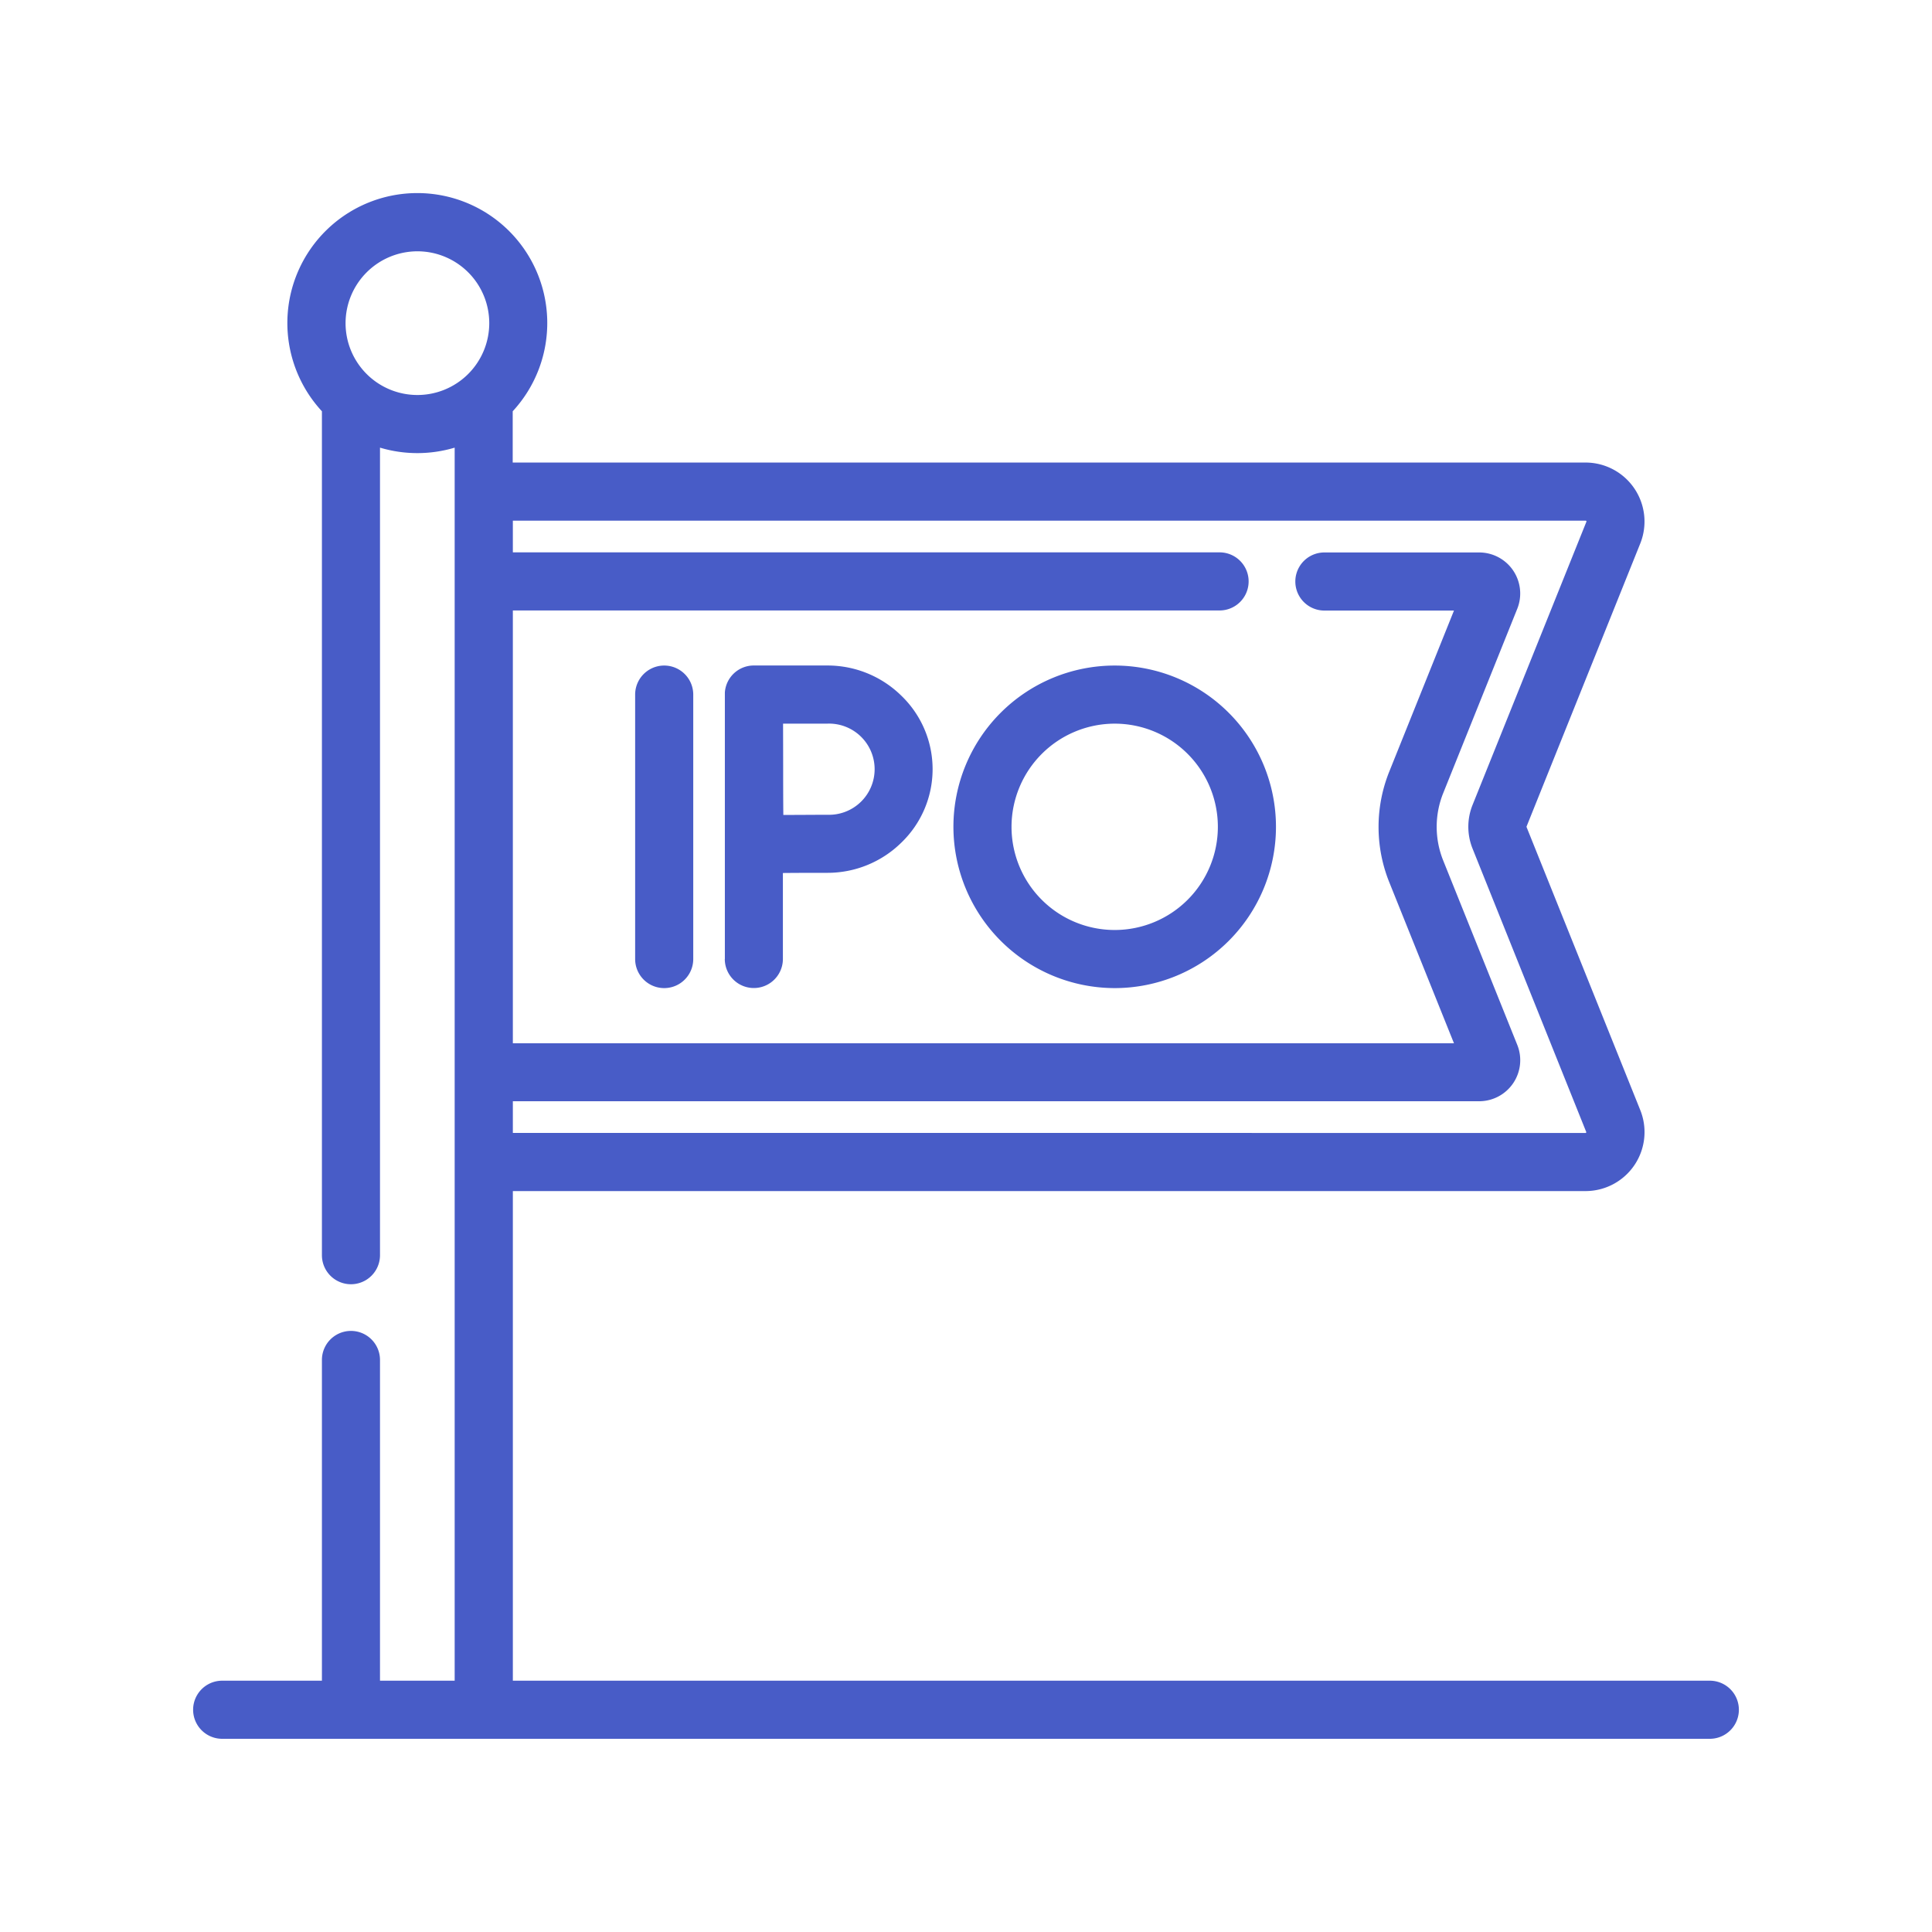 <svg xmlns="http://www.w3.org/2000/svg" width="80" height="80" viewBox="0 0 80 80">
  <defs>
    <style>
      .cls-1 {
        fill: #fff;
        opacity: 0;
      }

      .cls-2 {
        fill: #485cc7;
      }
    </style>
  </defs>
  <g id="icon-3" transform="translate(2551 1734)">
    <rect id="Rectangle_28556" data-name="Rectangle 28556" class="cls-1" width="80" height="80" transform="translate(-2551 -1734)"/>
    <path id="Path_75628" data-name="Path 75628" class="cls-2" d="M1.2,64a1.2,1.2,0,1,1,0-2.406h4.13V48.313a1.2,1.2,0,1,1,2.405,0V61.594h3.092V10.536a5.393,5.393,0,0,1-3.092,0V43.975a1.2,1.2,0,1,1-2.405,0V9.03a5.381,5.381,0,1,1,7.9,0v2.123H57.653a2.443,2.443,0,0,1,2.266,3.354L55.212,26.223a.03.03,0,0,0,0,.024l4.708,11.72a2.442,2.442,0,0,1-2.266,3.353H13.236V61.594H62.8A1.2,1.2,0,0,1,62.8,64Zm56.45-25.086a.029.029,0,0,0,.029-.016.03.03,0,0,0,0-.034L52.979,27.148a2.422,2.422,0,0,1,0-1.826L57.687,13.61a.03.03,0,0,0,0-.034.028.028,0,0,0-.029-.016H13.236v1.312H42.5a1.2,1.2,0,0,1,0,2.406H13.236V35.2h38.97l-2.677-6.663a6.136,6.136,0,0,1,0-4.592l2.677-6.663H46.84a1.2,1.2,0,0,1,0-2.406h6.412A1.7,1.7,0,0,1,54.83,17.2l-3.068,7.637a3.741,3.741,0,0,0,0,2.8l3.067,7.634A1.7,1.7,0,0,1,53.253,37.6H13.236v1.311ZM6.309,5.381A2.975,2.975,0,1,0,9.284,2.406,2.979,2.979,0,0,0,6.309,5.381Zm25.17,20.856a6.678,6.678,0,1,1,6.678,6.678A6.686,6.686,0,0,1,31.479,26.237Zm2.406,0a4.272,4.272,0,1,0,4.272-4.272A4.277,4.277,0,0,0,33.885,26.237Zm-11.87,5.475V20.762s0-.008,0-.011,0-.011,0-.017,0-.013,0-.019V20.7c0-.009,0-.018,0-.027v0a1.2,1.2,0,0,1,1.17-1.116h3.079a4.355,4.355,0,0,1,3.054,1.246,4.222,4.222,0,0,1,0,6.093,4.357,4.357,0,0,1-3.054,1.246c-.423,0-1.191,0-1.846.007v3.56a1.2,1.2,0,0,1-2.406,0Zm2.414-7.86c0,.43,0,1.22.007,1.893.652,0,1.409-.007,1.831-.007a1.888,1.888,0,1,0,0-3.774H24.425C24.427,22.668,24.429,23.487,24.429,23.852ZM18.3,31.712V20.762a1.2,1.2,0,1,1,2.406,0v10.95a1.2,1.2,0,0,1-2.406,0Z" transform="translate(-2543 -1726)"/>
  </g>
</svg>
